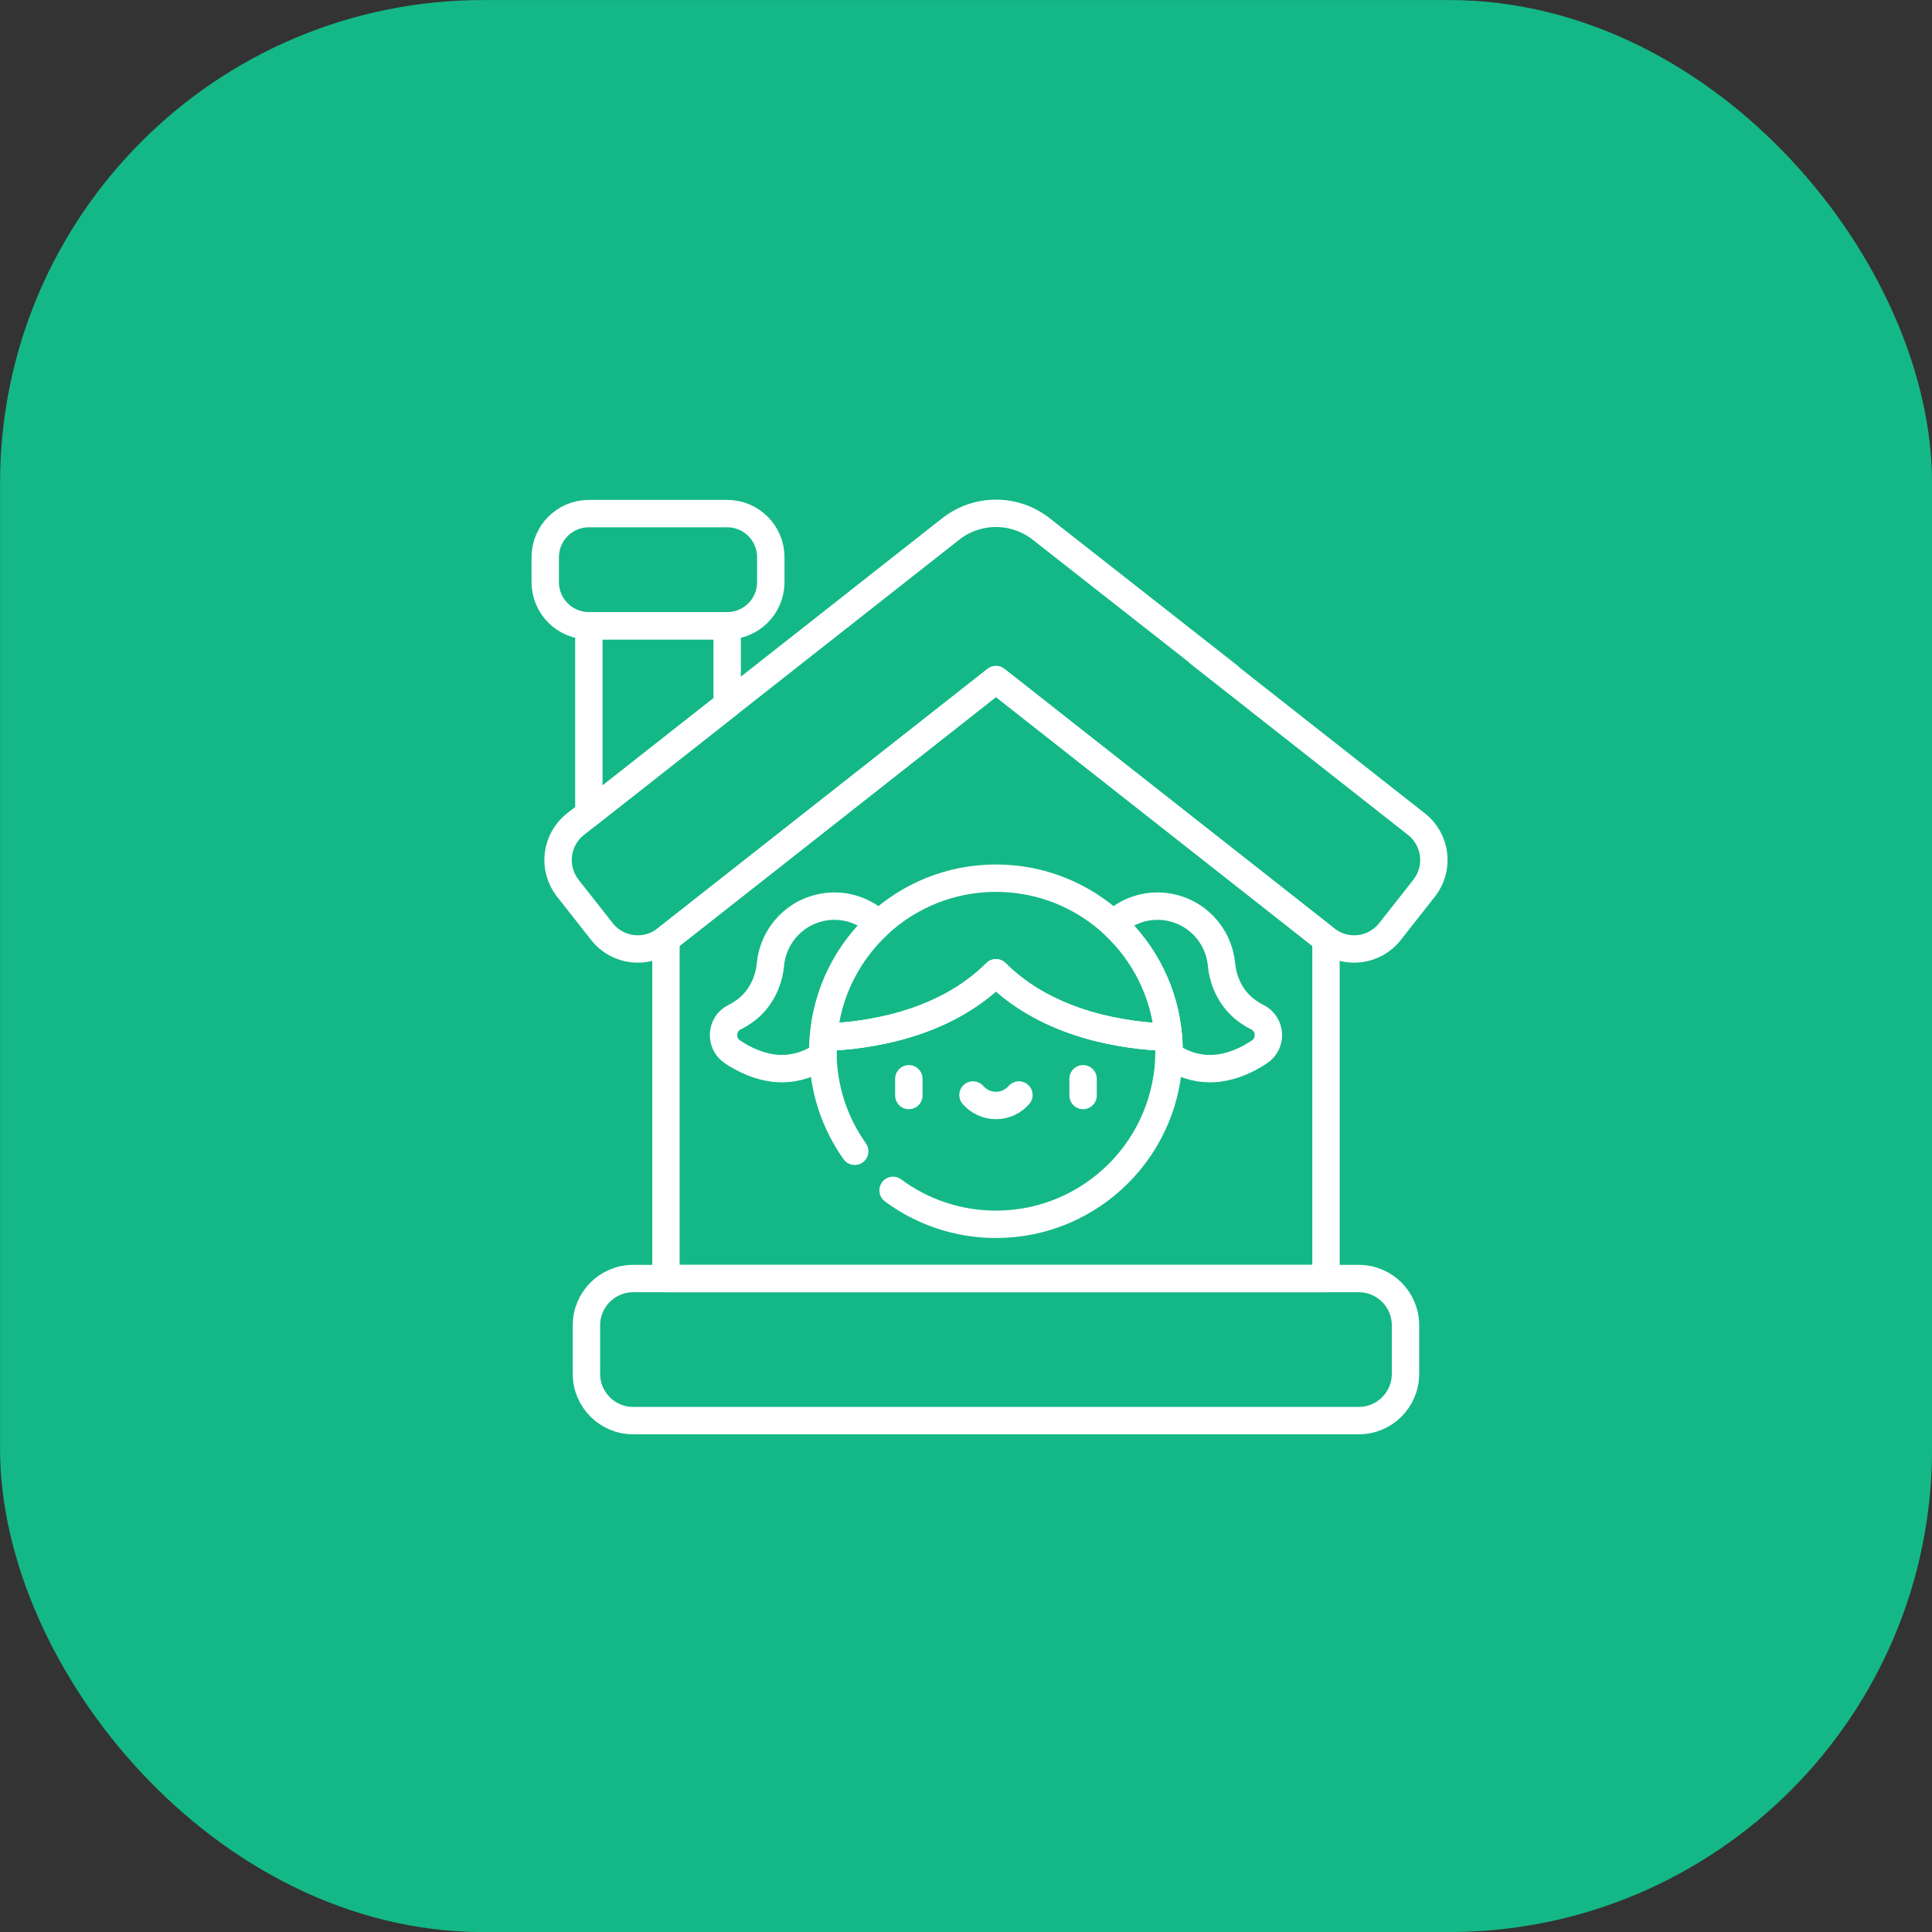 <?xml version="1.0" encoding="UTF-8" standalone="no"?>
<!-- Created with Inkscape (http://www.inkscape.org/) -->

<svg
   width="16.933mm"
   height="16.933mm"
   viewBox="0 0 16.933 16.933"
   version="1.1"
   id="svg36246"
   xml:space="preserve"
   xmlns="http://www.w3.org/2000/svg"
   xmlns:svg="http://www.w3.org/2000/svg"
   xmlns:rdf="http://www.w3.org/1999/02/22-rdf-syntax-ns#"
   xmlns:cc="http://creativecommons.org/ns#"
   xmlns:dc="http://purl.org/dc/elements/1.1/"><rect x="0" y="0" width="16.933" height="16.933" fill="#333333" stroke="none"/><title
     id="title36443">au pair</title><defs
     id="defs36243"><pattern
       id="EMFhbasepattern"
       patternUnits="userSpaceOnUse"
       width="6"
       height="6"
       x="0"
       y="0" /><clipPath
       clipPathUnits="userSpaceOnUse"
       id="clipPath2905"><path
         d="M 0,512 H 512 V 0 H 0 Z"
         id="path2903" /></clipPath></defs><g
     id="layer1"
     transform="translate(-131.224,-211.766)"><g
       id="layer1-1"
       transform="translate(44.48,72.177)"><rect
         x="87.009"
         y="139.854"
         width="16.404"
         height="16.404"
         rx="3.969"
         fill="#9b6bf3"
         id="rect28240"
         style="fill:#14b886;fill-opacity:1;stroke-width:0.265" /><rect
         x="87.009"
         y="139.854"
         width="16.404"
         height="16.404"
         rx="3.969"
         stroke="#9b6bf3"
         stroke-width="0.529"
         id="rect28278"
         style="fill:#000000;fill-opacity:0;stroke:#14b886" /><g
         id="layer1-5"
         transform="translate(-28.43,-18.517)"><g
           id="g2889"
           transform="matrix(0.016,0,0,-0.016,119.751,170.677)"><g
             id="g2891"
             transform="translate(211.786,194.764)"><path
               d="M 0,0 V -9.17"
               style="fill:none;stroke:#ffffff;stroke-width:15;stroke-linecap:round;stroke-linejoin:round;stroke-miterlimit:10;stroke-dasharray:none;stroke-opacity:1"
               id="path2893" /></g><g
             id="g2895"
             transform="translate(307.23,194.764)"><path
               d="M 0,0 V -9.17"
               style="fill:none;stroke:#ffffff;stroke-width:15;stroke-linecap:round;stroke-linejoin:round;stroke-miterlimit:10;stroke-dasharray:none;stroke-opacity:1"
               id="path2897" /></g><g
             id="g2899"><g
               id="g2901"
               clip-path="url(#clipPath2905)"><g
                 id="g2907"
                 transform="translate(246.926,185.866)"><path
                   d="m 0,0 c 3.06,-3.51 7.56,-5.731 12.582,-5.731 5.022,0 9.522,2.221 12.582,5.731"
                   style="fill:none;stroke:#ffffff;stroke-width:15;stroke-linecap:round;stroke-linejoin:round;stroke-miterlimit:10;stroke-dasharray:none;stroke-opacity:1"
                   id="path2909" /></g><g
                 id="g2911"
                 transform="translate(112.268,504.353)"><path
                   d="M 0,0 H -75.763 C -88.96,0 -99.658,-10.698 -99.658,-23.896 v -13.66 c 0,-13.196 10.698,-23.894 23.895,-23.894 H 0 c 13.197,0 23.895,10.698 23.895,23.894 v 13.66 C 23.895,-10.698 13.197,0 0,0 Z"
                   style="fill:none;stroke:#ffffff;stroke-width:15;stroke-linecap:round;stroke-linejoin:round;stroke-miterlimit:10;stroke-dasharray:none;stroke-opacity:1"
                   id="path2913" /></g><g
                 id="g2915"
                 transform="translate(112.268,399.594)"><path
                   d="M 0,0 V 43.309 H -75.763 V -59.599 Z"
                   style="fill:none;stroke:#ffffff;stroke-width:15;stroke-linecap:round;stroke-linejoin:round;stroke-miterlimit:10;stroke-dasharray:none;stroke-opacity:1"
                   id="path2917" /></g><g
                 id="g2919"
                 transform="translate(346.902,446.671)"><path
                   d="M 40.407,-31.568 -62.605,49.248 c -14.559,11.422 -35.032,11.44 -49.578,0 l -205.566,-161.706 c -10.833,-8.522 -12.707,-24.212 -4.185,-35.046 l 18.718,-23.794 c 8.522,-10.834 24.212,-12.707 35.045,-4.185 L -87.394,-33.277 93.383,-175.483 c 10.833,-8.522 26.524,-6.648 35.046,4.185 l 18.717,23.794 c 8.521,10.834 6.648,26.524 -4.186,35.046 L 23.747,-18.68"
                   style="fill:none;stroke:#ffffff;stroke-width:15;stroke-linecap:round;stroke-linejoin:round;stroke-miterlimit:10;stroke-dasharray:none;stroke-opacity:1"
                   id="path2921" /></g><g
                 id="g2923"
                 transform="translate(164.703,209.836)"><path
                   d="m 0,0 c 0,2.569 0.105,5.12 0.306,7.636 1.953,24.513 13.235,46.393 30.288,62.103 l 0.003,0.009 C 23.167,76.791 12.781,80.554 2.092,79.233 -14.882,77.137 -27.213,63.55 -28.725,47.622 -29.703,37.334 -34.675,27.748 -43.127,21.802 -44.946,20.521 -46.722,19.474 -48.432,18.619 -55.921,14.871 -56.528,4.334 -49.563,-0.315 -36.951,-8.733 -18.841,-15.022 0.028,-2.25 0.011,-1.502 0,-0.752 0,0 Z"
                   style="fill:none;stroke:#ffffff;stroke-width:15;stroke-linecap:round;stroke-linejoin:round;stroke-miterlimit:10;stroke-dasharray:none;stroke-opacity:1"
                   id="path2925" /></g><g
                 id="g2927"
                 transform="translate(402.745,228.455)"><path
                   d="m 0,0 c -1.709,0.854 -3.485,1.902 -5.304,3.183 -8.453,5.946 -13.425,15.532 -14.402,25.82 -1.513,15.928 -13.843,29.515 -30.817,31.611 -10.69,1.321 -21.076,-2.442 -28.505,-9.485 l 0.003,-0.009 c 17.053,-15.71 28.335,-37.59 30.288,-62.103 0.2,-2.516 0.305,-5.067 0.305,-7.636 0,-0.752 -0.01,-1.502 -0.028,-2.25 18.87,-12.772 36.98,-6.484 49.591,1.934 C 8.097,-14.285 7.489,-3.748 0,0 Z"
                   style="fill:none;stroke:#ffffff;stroke-width:15;stroke-linecap:round;stroke-linejoin:round;stroke-miterlimit:10;stroke-dasharray:none;stroke-opacity:1"
                   id="path2929" /></g><g
                 id="g2931"
                 transform="translate(354.007,217.472)"><path
                   d="m 0,0 c -3.888,48.792 -44.712,87.17 -94.499,87.17 -49.788,0 -90.612,-38.378 -94.5,-87.17 22.933,0.717 65.443,6.281 94.5,35.338 C -65.443,6.281 -22.933,0.717 0,0 Z"
                   style="fill:none;stroke:#ffffff;stroke-width:15;stroke-linecap:round;stroke-linejoin:round;stroke-miterlimit:10;stroke-dasharray:none;stroke-opacity:1"
                   id="path2933" /></g><g
                 id="g2935"
                 transform="translate(203.133,133.614)"><path
                   d="m 0,0 c 15.758,-11.675 35.26,-18.583 56.375,-18.583 52.356,0 94.805,42.449 94.805,94.805 0,2.569 -0.105,5.12 -0.305,7.635 -22.933,0.717 -65.443,6.282 -94.5,35.338 -29.056,-29.056 -71.566,-34.621 -94.499,-35.338 -0.201,-2.515 -0.306,-5.066 -0.306,-7.635 0,-20.413 6.454,-39.32 17.432,-54.792"
                   style="fill:none;stroke:#ffffff;stroke-width:15;stroke-linecap:round;stroke-linejoin:round;stroke-miterlimit:10;stroke-dasharray:none;stroke-opacity:1"
                   id="path2937" /></g><g
                 id="g2939"
                 transform="translate(259.508,413.394)"><path
                   d="m 0,0 -180.777,-142.206 v -185.866 h 361.553 v 185.867 z"
                   style="fill:none;stroke:#ffffff;stroke-width:15;stroke-linecap:round;stroke-linejoin:round;stroke-miterlimit:10;stroke-dasharray:none;stroke-opacity:1"
                   id="path2941" /></g><g
                 id="g2943"
                 transform="translate(458.24,85.321)"><path
                   d="m 0,0 h -397.464 c -14.138,0 -25.598,-11.461 -25.598,-25.598 v -26.625 c 0,-14.137 11.46,-25.598 25.598,-25.598 H 0 c 14.137,0 25.598,11.461 25.598,25.598 v 26.625 C 25.598,-11.461 14.137,0 0,0 Z"
                   style="fill:none;stroke:#ffffff;stroke-width:15;stroke-linecap:round;stroke-linejoin:round;stroke-miterlimit:10;stroke-dasharray:none;stroke-opacity:1"
                   id="path2945" /></g></g></g></g></g></g></g></svg>
